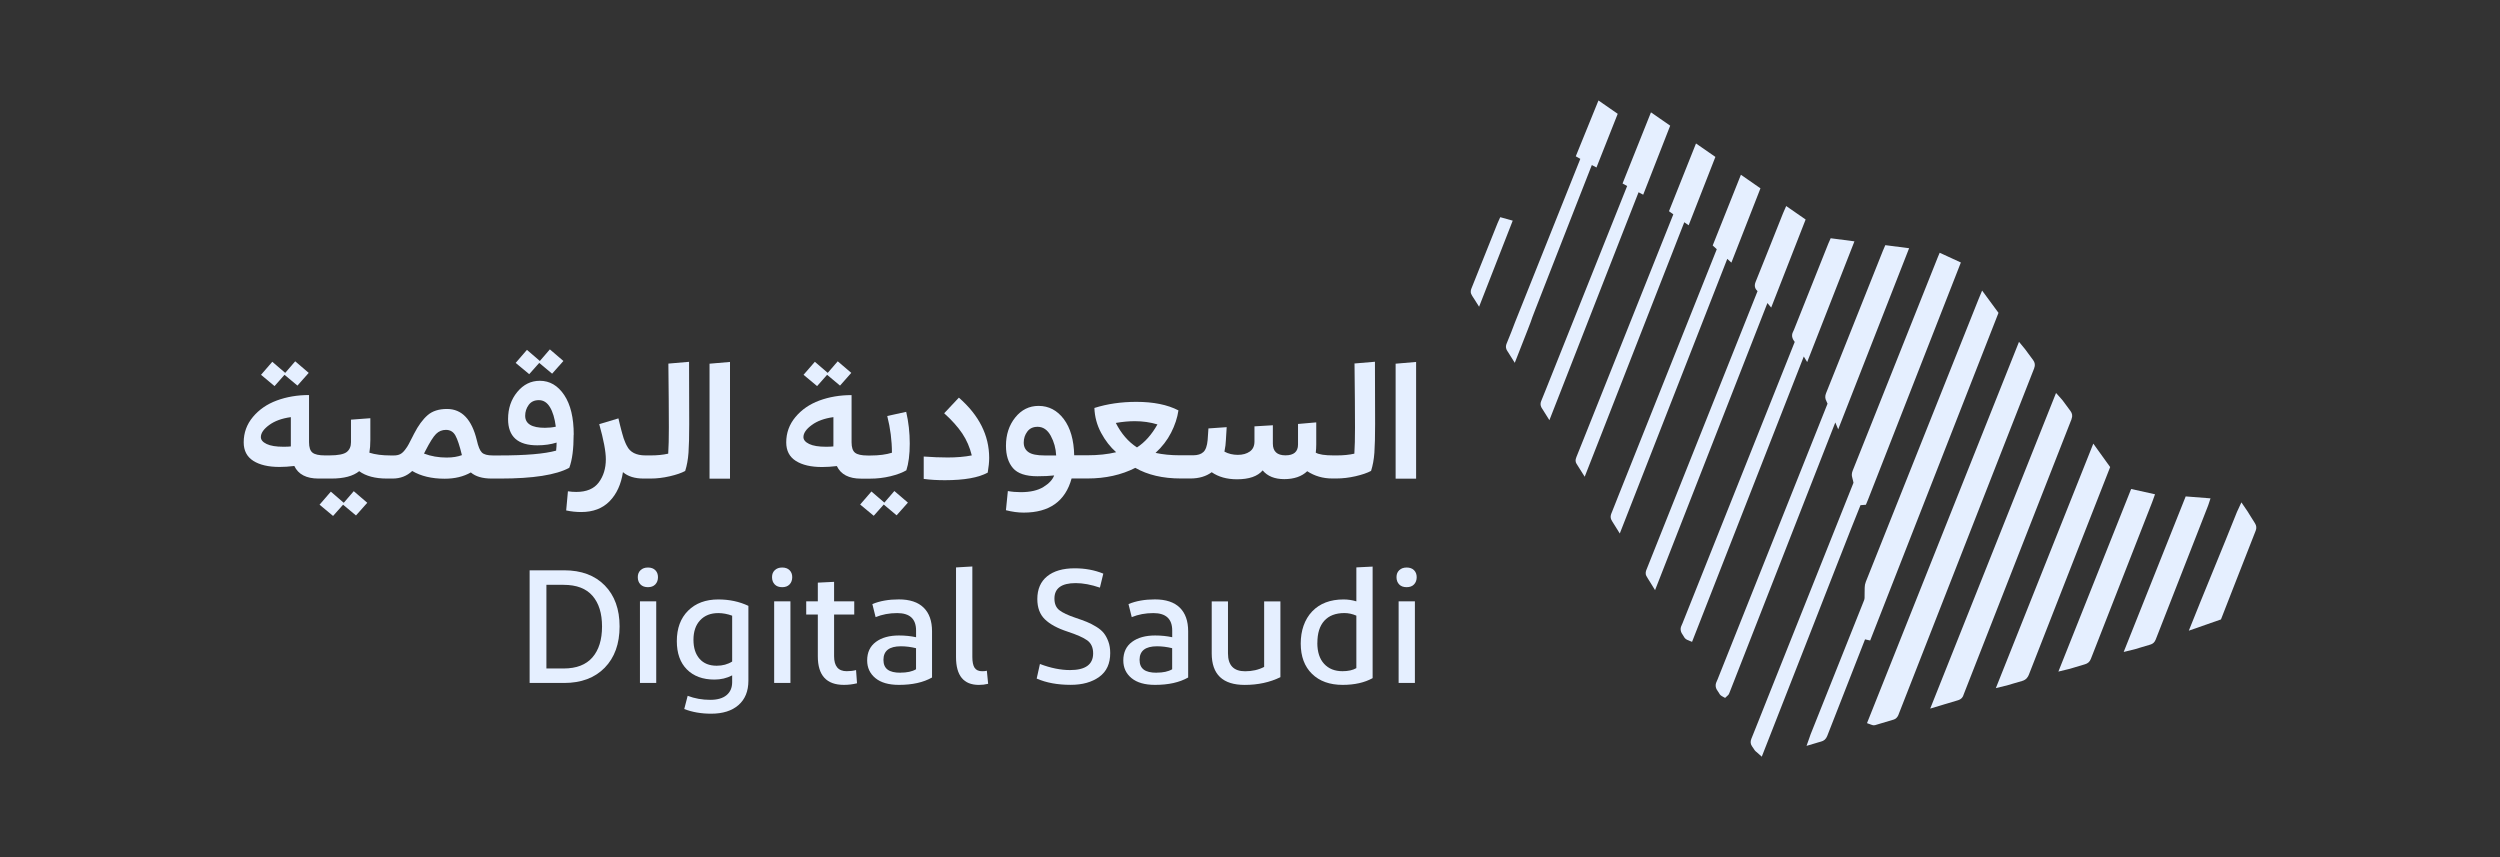 <svg width="140" height="48" viewBox="0 0 140 48" fill="none" xmlns="http://www.w3.org/2000/svg">
<rect x="0" y="0" width="140" height="48" fill="#333333" stroke="none"/>
<path d="M15.933 20.989L16.657 21.594L17.288 20.881L16.531 20.233L15.972 20.881L15.248 20.26L14.617 20.989L15.374 21.621L15.933 20.989Z" fill="#E5EFFF"/>
<path d="M19.25 28.156L18.527 27.532L17.895 28.263L18.652 28.893L19.212 28.263L19.935 28.866L20.567 28.156L19.81 27.506L19.25 28.156Z" fill="#E5EFFF"/>
<path d="M32.129 24.343C32.129 23.393 31.952 22.654 31.596 22.122C31.24 21.59 30.785 21.324 30.232 21.324C29.733 21.324 29.312 21.532 28.967 21.95C28.622 22.368 28.452 22.873 28.452 23.469C28.452 24.448 28.996 24.938 30.086 24.938C30.489 24.938 30.85 24.886 31.17 24.784C31.17 24.922 31.161 25.072 31.143 25.235C30.498 25.416 29.441 25.505 27.972 25.505H27.596C27.301 25.505 27.099 25.452 26.987 25.342C26.875 25.235 26.781 25.005 26.703 24.658C26.421 23.487 25.863 22.902 25.032 22.902C24.575 22.902 24.212 23.018 23.944 23.253C23.675 23.487 23.424 23.829 23.191 24.283C23.182 24.299 23.173 24.316 23.164 24.334C23.155 24.352 23.146 24.37 23.14 24.384C23.133 24.397 23.126 24.408 23.122 24.419C23.014 24.627 22.936 24.779 22.889 24.871C22.84 24.965 22.773 25.072 22.681 25.19C22.589 25.309 22.497 25.394 22.401 25.438C22.305 25.483 22.192 25.505 22.067 25.505H21.859C21.402 25.505 21.01 25.454 20.685 25.351C20.721 25.141 20.739 24.906 20.739 24.647V23.42L19.655 23.501V24.763C19.655 25.005 19.575 25.188 19.416 25.313C19.257 25.438 18.932 25.503 18.444 25.503H18.202C17.864 25.503 17.631 25.452 17.501 25.349C17.371 25.246 17.306 25.052 17.306 24.763V22.122C16.65 22.122 16.048 22.225 15.499 22.428C14.95 22.631 14.505 22.94 14.162 23.351C13.819 23.762 13.647 24.236 13.647 24.77C13.647 25.233 13.826 25.579 14.184 25.807C14.543 26.035 15.031 26.149 15.651 26.149C15.904 26.149 16.182 26.131 16.482 26.095C16.704 26.565 17.156 26.799 17.837 26.799H18.56C19.259 26.799 19.776 26.661 20.114 26.386C20.493 26.663 21.012 26.799 21.669 26.799H21.984C22.419 26.799 22.784 26.659 23.084 26.375C23.57 26.663 24.177 26.808 24.904 26.808C25.464 26.808 25.953 26.692 26.367 26.457C26.631 26.685 27.021 26.799 27.531 26.799H28.024C29.854 26.799 31.139 26.598 31.88 26.196C32.044 25.758 32.124 25.139 32.124 24.339L32.129 24.343ZM30.512 23.957C29.777 23.957 29.41 23.731 29.41 23.282C29.41 23.06 29.475 22.857 29.605 22.678C29.735 22.497 29.925 22.408 30.178 22.408C30.431 22.408 30.637 22.538 30.796 22.799C30.955 23.06 31.065 23.425 31.125 23.894C30.933 23.936 30.729 23.957 30.512 23.957ZM16.287 25C16.191 25.012 16.052 25.018 15.871 25.018C15.461 25.018 15.147 24.967 14.932 24.864C14.715 24.761 14.608 24.631 14.608 24.477C14.608 24.256 14.762 24.03 15.073 23.802C15.383 23.575 15.788 23.427 16.287 23.36V25ZM25.037 25.624C24.562 25.624 24.13 25.55 23.744 25.4L23.827 25.239C24.069 24.766 24.266 24.453 24.419 24.301C24.573 24.149 24.757 24.073 24.974 24.073C25.209 24.073 25.386 24.178 25.502 24.388C25.619 24.598 25.742 24.965 25.867 25.488C25.625 25.577 25.35 25.622 25.037 25.622V25.624Z" fill="#E5EFFF"/>
<path d="M30.196 20.323L30.919 20.926L31.551 20.215L30.792 19.565L30.232 20.215L29.509 19.592L28.877 20.323L29.636 20.953L30.196 20.323Z" fill="#E5EFFF"/>
<path d="M37.429 20.367C37.447 21.894 37.456 23.087 37.456 23.945C37.456 24.54 37.445 25.027 37.42 25.405C37.125 25.472 36.8 25.503 36.444 25.503H36.146C35.629 25.503 35.282 25.327 35.107 24.971C35.071 24.904 35.035 24.833 35.004 24.754C34.971 24.676 34.944 24.605 34.923 24.542C34.903 24.48 34.876 24.392 34.847 24.285C34.818 24.178 34.794 24.095 34.78 24.037C34.764 23.979 34.74 23.878 34.704 23.735C34.668 23.59 34.644 23.489 34.632 23.429L33.557 23.753C33.804 24.631 33.927 25.286 33.927 25.718C33.927 26.229 33.795 26.661 33.531 27.016C33.266 27.371 32.847 27.548 32.274 27.548C32.111 27.548 31.954 27.537 31.804 27.512L31.706 28.585C31.988 28.645 32.267 28.674 32.545 28.674C33.215 28.674 33.745 28.471 34.14 28.067C34.534 27.662 34.782 27.119 34.885 26.439C35.163 26.681 35.55 26.799 36.05 26.799H36.428C36.778 26.799 37.136 26.757 37.503 26.672C37.87 26.587 38.159 26.489 38.37 26.375C38.466 26.075 38.529 25.733 38.556 25.351C38.583 24.969 38.596 24.437 38.596 23.751C38.596 23.007 38.594 21.843 38.587 20.262L37.432 20.361L37.429 20.367Z" fill="#E5EFFF"/>
<path d="M39.734 26.804H40.88V20.269L39.734 20.367V26.804Z" fill="#E5EFFF"/>
<path d="M46.318 20.989L47.041 21.594L47.672 20.881L46.913 20.233L46.353 20.881L45.632 20.26L44.998 20.989L45.758 21.621L46.318 20.989Z" fill="#E5EFFF"/>
<path d="M49.524 28.147L48.801 27.523L48.169 28.254L48.929 28.884L49.489 28.254L50.21 28.858L50.843 28.147L50.084 27.497L49.524 28.147Z" fill="#E5EFFF"/>
<path d="M49.686 23.297C49.86 23.983 49.948 24.667 49.948 25.353C49.623 25.456 49.224 25.508 48.756 25.508H48.584C48.246 25.508 48.013 25.456 47.883 25.353C47.753 25.25 47.688 25.056 47.688 24.768V22.126C47.032 22.126 46.429 22.229 45.881 22.432C45.332 22.636 44.887 22.944 44.544 23.355C44.201 23.767 44.029 24.24 44.029 24.774C44.029 25.237 44.208 25.584 44.566 25.811C44.925 26.039 45.413 26.153 46.033 26.153C46.286 26.153 46.564 26.136 46.864 26.1C47.086 26.569 47.538 26.804 48.219 26.804H48.734C49.119 26.804 49.498 26.759 49.867 26.67C50.236 26.58 50.534 26.468 50.756 26.337C50.881 25.952 50.946 25.454 50.946 24.839C50.946 24.225 50.879 23.635 50.747 23.063L49.681 23.297H49.686ZM46.669 24.893V25C46.573 25.011 46.434 25.018 46.255 25.018C45.845 25.018 45.532 24.967 45.316 24.864C45.102 24.761 44.992 24.631 44.992 24.477C44.992 24.256 45.146 24.03 45.458 23.802C45.767 23.574 46.172 23.427 46.671 23.36V24.893H46.669Z" fill="#E5EFFF"/>
<path d="M53.696 22.269L52.874 23.143C53.302 23.527 53.638 23.905 53.887 24.274C54.133 24.643 54.31 25.054 54.42 25.503C54.023 25.581 53.571 25.619 53.065 25.619C52.655 25.619 52.209 25.601 51.728 25.566V26.819C52.089 26.869 52.487 26.891 52.919 26.891C53.996 26.891 54.794 26.75 55.313 26.466C55.367 26.142 55.394 25.87 55.394 25.646C55.394 24.379 54.827 23.253 53.696 22.267V22.269Z" fill="#E5EFFF"/>
<path d="M75.853 20.367C75.871 21.894 75.88 23.087 75.88 23.945C75.88 24.54 75.869 25.027 75.844 25.405C75.548 25.472 75.224 25.503 74.868 25.503H74.677C74.189 25.503 73.858 25.452 73.683 25.349C73.701 25.204 73.71 25.049 73.71 24.88V23.653L72.689 23.742V24.895C72.689 25.297 72.454 25.499 71.986 25.499C71.517 25.499 71.28 25.28 71.28 24.842V23.814L70.25 23.876V24.723C70.25 24.976 70.163 25.163 69.988 25.286C69.813 25.409 69.592 25.472 69.318 25.472C69.045 25.472 68.785 25.412 68.568 25.291C68.618 25.045 68.644 24.835 68.649 24.661L68.694 23.921L67.672 23.992L67.628 24.64C67.599 24.971 67.518 25.197 67.388 25.315C67.258 25.436 67.068 25.496 66.815 25.496H66.065C65.572 25.496 65.12 25.452 64.71 25.362C65.077 25.025 65.368 24.649 65.581 24.232C65.794 23.814 65.933 23.398 65.993 22.982C65.384 22.665 64.598 22.504 63.635 22.504C62.786 22.504 62.002 22.618 61.286 22.846C61.304 23.344 61.431 23.809 61.664 24.243C61.897 24.676 62.179 25.036 62.504 25.324C62.04 25.438 61.498 25.496 60.878 25.496H60.155C60.137 24.638 59.942 23.961 59.573 23.469C59.203 22.978 58.73 22.73 58.16 22.73C57.636 22.73 57.201 22.947 56.854 23.378C56.507 23.811 56.334 24.339 56.334 24.965C56.334 25.494 56.464 25.91 56.726 26.214C56.988 26.518 57.445 26.67 58.095 26.67C58.462 26.67 58.775 26.654 59.033 26.625C58.943 26.866 58.742 27.081 58.428 27.273C58.115 27.465 57.694 27.561 57.163 27.561C56.91 27.561 56.67 27.541 56.44 27.499L56.332 28.572C56.681 28.661 57.013 28.706 57.326 28.706C58.766 28.706 59.66 28.069 60.009 26.795H60.903C61.908 26.795 62.8 26.596 63.577 26.2C64.269 26.596 65.117 26.795 66.123 26.795H66.665C67.139 26.795 67.538 26.679 67.856 26.444C68.234 26.708 68.709 26.84 69.274 26.84C69.948 26.84 70.427 26.674 70.709 26.343C70.98 26.668 71.383 26.831 71.921 26.831C72.458 26.831 72.901 26.683 73.204 26.388C73.618 26.659 74.086 26.795 74.603 26.795H74.838C75.188 26.795 75.546 26.752 75.913 26.668C76.281 26.582 76.57 26.484 76.78 26.37C76.876 26.071 76.939 25.729 76.966 25.347C76.993 24.965 77.006 24.433 77.006 23.747C77.006 23.002 77.004 21.838 76.997 20.258L75.842 20.356L75.853 20.367ZM58.493 25.505C58.072 25.505 57.772 25.445 57.595 25.32C57.418 25.197 57.329 25.018 57.329 24.784C57.329 24.549 57.396 24.35 57.528 24.171C57.66 23.99 57.853 23.901 58.106 23.901C58.413 23.901 58.659 24.068 58.843 24.406C59.026 24.743 59.127 25.11 59.145 25.505H58.493ZM63.668 25.054C63.18 24.737 62.786 24.278 62.486 23.684C62.871 23.617 63.227 23.586 63.552 23.586C63.991 23.586 64.412 23.646 64.817 23.767C64.493 24.343 64.11 24.772 63.671 25.056L63.668 25.054Z" fill="#E5EFFF"/>
<path d="M78.155 20.367V26.804H79.302V20.269L78.155 20.367Z" fill="#E5EFFF"/>
<path d="M29.659 38.246V31.937H31.591C32.554 31.937 33.313 32.219 33.867 32.784C34.42 33.349 34.697 34.116 34.697 35.081C34.697 36.047 34.42 36.825 33.862 37.395C33.304 37.962 32.547 38.246 31.591 38.246H29.659ZM31.564 32.748H30.599V37.435H31.564C32.281 37.435 32.818 37.227 33.177 36.813C33.535 36.4 33.714 35.821 33.714 35.084C33.714 34.346 33.537 33.779 33.181 33.367C32.825 32.956 32.288 32.751 31.564 32.751V32.748Z" fill="#E5EFFF"/>
<path d="M36.287 32.882C36.106 32.882 35.967 32.831 35.866 32.728C35.766 32.625 35.716 32.491 35.716 32.321C35.716 32.152 35.768 32.029 35.871 31.93C35.974 31.832 36.11 31.781 36.285 31.781C36.46 31.781 36.596 31.83 36.697 31.93C36.796 32.029 36.847 32.16 36.847 32.321C36.847 32.482 36.798 32.625 36.697 32.728C36.596 32.831 36.46 32.882 36.285 32.882H36.287ZM36.749 33.676V38.246H35.837V33.676H36.749Z" fill="#E5EFFF"/>
<path d="M39.828 39.967C39.268 39.967 38.764 39.88 38.318 39.705L38.509 38.966C38.901 39.115 39.322 39.191 39.774 39.191C40.17 39.191 40.475 39.104 40.685 38.93C40.896 38.755 41.001 38.512 41.001 38.199V37.821C40.699 37.978 40.37 38.056 40.007 38.056C39.358 38.056 38.842 37.866 38.466 37.488C38.09 37.111 37.902 36.581 37.902 35.902C37.902 35.187 38.112 34.619 38.533 34.199C38.954 33.779 39.519 33.569 40.222 33.569C40.842 33.569 41.404 33.689 41.91 33.928V38.119C41.91 38.709 41.724 39.162 41.355 39.484C40.986 39.806 40.475 39.967 39.823 39.967H39.828ZM38.834 35.83C38.834 36.282 38.948 36.635 39.176 36.894C39.404 37.153 39.725 37.281 40.135 37.281C40.466 37.281 40.755 37.202 41.001 37.046V34.478C40.737 34.382 40.477 34.333 40.224 34.333C39.796 34.333 39.458 34.467 39.207 34.735C38.957 35.003 38.834 35.367 38.834 35.83Z" fill="#E5EFFF"/>
<path d="M43.803 32.882C43.621 32.882 43.483 32.831 43.384 32.728C43.285 32.625 43.234 32.491 43.234 32.321C43.234 32.152 43.285 32.029 43.388 31.93C43.491 31.832 43.628 31.781 43.803 31.781C43.977 31.781 44.114 31.83 44.215 31.93C44.316 32.031 44.365 32.16 44.365 32.321C44.365 32.482 44.316 32.625 44.215 32.728C44.116 32.831 43.98 32.882 43.803 32.882ZM44.264 33.676V38.246H43.353V33.676H44.264Z" fill="#E5EFFF"/>
<path d="M47.993 38.264C47.751 38.324 47.507 38.353 47.26 38.353C46.284 38.353 45.798 37.821 45.798 36.758V34.413H45.148V33.673H45.798V32.628L46.709 32.583V33.673H47.838V34.413H46.709V36.749C46.709 37.307 46.944 37.587 47.415 37.587C47.607 37.587 47.782 37.567 47.939 37.524L47.993 38.264Z" fill="#E5EFFF"/>
<path d="M52.194 37.94C51.706 38.217 51.09 38.353 50.342 38.353C49.771 38.353 49.33 38.228 49.023 37.975C48.716 37.723 48.561 37.392 48.561 36.983C48.561 36.532 48.725 36.188 49.05 35.946C49.374 35.707 49.804 35.587 50.342 35.587C50.684 35.587 51.005 35.62 51.3 35.685V35.307C51.3 34.659 50.949 34.333 50.243 34.333C49.804 34.333 49.401 34.409 49.034 34.559L48.852 33.828C49.273 33.653 49.768 33.566 50.333 33.566C50.946 33.566 51.41 33.72 51.723 34.027C52.037 34.333 52.194 34.775 52.194 35.352V37.94ZM50.422 37.669C50.79 37.669 51.081 37.607 51.298 37.479V36.299C51.009 36.228 50.727 36.192 50.449 36.192C49.8 36.192 49.473 36.445 49.473 36.95C49.473 37.455 49.789 37.672 50.42 37.672L50.422 37.669Z" fill="#E5EFFF"/>
<path d="M54.451 31.72V36.787C54.451 37.064 54.493 37.267 54.576 37.395C54.661 37.524 54.803 37.589 55.002 37.589C55.105 37.589 55.192 37.58 55.264 37.562L55.336 38.293C55.168 38.335 54.995 38.355 54.821 38.355C53.965 38.355 53.537 37.837 53.537 36.796V31.776L54.449 31.723L54.451 31.72Z" fill="#E5EFFF"/>
<path d="M58.054 38.002L58.236 37.182C58.831 37.41 59.396 37.524 59.924 37.524C60.784 37.524 61.216 37.211 61.216 36.588C61.216 36.264 61.106 36.022 60.887 35.861C60.668 35.703 60.298 35.54 59.781 35.37C59.214 35.184 58.791 34.954 58.511 34.679C58.231 34.407 58.09 34.029 58.09 33.548C58.09 32.996 58.274 32.569 58.641 32.272C59.008 31.975 59.523 31.825 60.186 31.825C60.764 31.825 61.297 31.924 61.785 32.123L61.595 32.907C61.102 32.739 60.65 32.654 60.24 32.654C59.445 32.654 59.048 32.943 59.048 33.519C59.048 33.808 59.138 34.024 59.319 34.167C59.501 34.31 59.808 34.456 60.24 34.601C60.493 34.686 60.701 34.76 60.862 34.827C61.026 34.894 61.198 34.981 61.382 35.093C61.566 35.204 61.709 35.325 61.812 35.453C61.915 35.582 62 35.741 62.069 35.931C62.139 36.121 62.172 36.335 62.172 36.574C62.172 37.164 61.969 37.607 61.559 37.904C61.149 38.201 60.616 38.351 59.96 38.351C59.225 38.351 58.589 38.235 58.054 38V38.002Z" fill="#E5EFFF"/>
<path d="M66.537 37.94C66.049 38.217 65.433 38.353 64.685 38.353C64.114 38.353 63.673 38.228 63.366 37.975C63.059 37.723 62.905 37.392 62.905 36.983C62.905 36.532 63.068 36.188 63.393 35.946C63.718 35.707 64.148 35.587 64.685 35.587C65.028 35.587 65.348 35.62 65.644 35.685V35.307C65.644 34.659 65.292 34.333 64.587 34.333C64.148 34.333 63.745 34.409 63.377 34.559L63.196 33.828C63.617 33.653 64.112 33.566 64.676 33.566C65.29 33.566 65.753 33.72 66.067 34.027C66.38 34.333 66.537 34.775 66.537 35.352V37.94ZM64.766 37.669C65.133 37.669 65.424 37.607 65.641 37.479V36.299C65.352 36.228 65.07 36.192 64.793 36.192C64.143 36.192 63.816 36.445 63.816 36.95C63.816 37.455 64.132 37.672 64.763 37.672L64.766 37.669Z" fill="#E5EFFF"/>
<path d="M71.703 37.922C71.112 38.21 70.447 38.355 69.708 38.355C68.474 38.355 67.856 37.768 67.856 36.59V33.678H68.767V36.59C68.767 37.256 69.085 37.591 69.726 37.591C70.122 37.591 70.478 37.511 70.792 37.347V33.678H71.703V37.924V37.922Z" fill="#E5EFFF"/>
<path d="M76.867 37.976C76.411 38.228 75.851 38.353 75.188 38.353C74.465 38.353 73.894 38.148 73.472 37.736C73.052 37.325 72.841 36.758 72.841 36.038C72.841 35.318 73.054 34.688 73.481 34.239C73.909 33.792 74.496 33.569 75.242 33.569C75.481 33.569 75.721 33.604 75.956 33.676V31.774L76.867 31.729V37.976ZM73.77 36.002C73.77 36.507 73.896 36.898 74.149 37.173C74.402 37.45 74.745 37.587 75.179 37.587C75.497 37.587 75.757 37.531 75.956 37.415V34.476C75.734 34.38 75.51 34.331 75.289 34.331C74.796 34.331 74.418 34.476 74.16 34.764C73.9 35.052 73.773 35.464 73.773 36L73.77 36.002Z" fill="#E5EFFF"/>
<path d="M78.773 32.882C78.592 32.882 78.453 32.831 78.354 32.728C78.256 32.625 78.204 32.491 78.204 32.321C78.204 32.152 78.256 32.029 78.359 31.93C78.462 31.832 78.599 31.781 78.773 31.781C78.948 31.781 79.084 31.83 79.185 31.93C79.284 32.029 79.335 32.16 79.335 32.321C79.335 32.482 79.286 32.625 79.185 32.728C79.087 32.831 78.948 32.882 78.773 32.882ZM79.234 33.676V38.246H78.323V33.676H79.234Z" fill="#E5EFFF"/>
<path d="M126.317 29.722C125.967 30.607 125.615 31.507 125.275 32.381L124.956 33.197C124.764 33.687 124.566 34.192 124.374 34.688L122.573 35.318C123.398 33.243 124.445 30.745 125.27 28.668C125.278 28.649 125.287 28.63 125.299 28.604L125.316 28.57L125.518 28.133L125.815 28.568C125.832 28.592 125.846 28.611 125.858 28.63C125.901 28.698 125.941 28.765 125.984 28.834C126.079 28.988 126.179 29.149 126.279 29.304C126.362 29.434 126.377 29.575 126.317 29.724V29.722Z" fill="#E5EFFF"/>
<path d="M123.788 27.91L123.679 28.24C123.674 28.252 123.672 28.264 123.667 28.276C123.657 28.304 123.648 28.331 123.638 28.354L123.022 29.931C122.254 31.892 121.485 33.855 120.719 35.816C120.66 35.966 120.562 36.058 120.415 36.099C120.215 36.156 120.01 36.218 119.815 36.277C119.73 36.303 119.644 36.329 119.558 36.355C119.535 36.362 119.513 36.367 119.482 36.374L119.442 36.384L118.926 36.51L122.399 27.799L123.791 27.908L123.788 27.91Z" fill="#E5EFFF"/>
<path d="M120.681 27.68L120.548 28.048C120.539 28.076 120.529 28.1 120.52 28.126L119.963 29.549C119.004 31.999 118.043 34.451 117.087 36.901C117.025 37.058 116.918 37.155 116.756 37.2C116.566 37.255 116.371 37.314 116.183 37.371C116.097 37.398 116.009 37.424 115.921 37.45C115.892 37.457 115.866 37.464 115.83 37.473C115.816 37.476 115.802 37.481 115.785 37.483L115.269 37.609L119.344 27.383L120.681 27.68Z" fill="#E5EFFF"/>
<path d="M118.169 26.156C117.579 27.654 116.918 29.344 116.34 30.819L116.035 31.6C115.241 33.625 114.42 35.721 113.616 37.784C113.568 37.903 113.478 38.069 113.233 38.136C113.042 38.186 112.85 38.245 112.662 38.302C112.578 38.328 112.495 38.354 112.409 38.378C112.386 38.385 112.36 38.39 112.329 38.399C112.317 38.402 112.302 38.406 112.283 38.409L111.767 38.535L117.225 24.843L118.167 26.153L118.169 26.156Z" fill="#E5EFFF"/>
<path d="M116.011 23.461C115.674 24.321 115.338 25.18 115 26.04L109.969 38.881C109.969 38.881 109.964 38.896 109.961 38.903C109.933 39.017 109.85 39.157 109.636 39.218C109.4 39.287 109.167 39.356 108.917 39.432C108.824 39.461 108.732 39.489 108.636 39.518L108.092 39.681L115.138 22.006L115.433 22.336C115.433 22.336 115.445 22.35 115.452 22.357C115.469 22.376 115.49 22.398 115.509 22.424C115.557 22.488 115.605 22.554 115.652 22.618C115.75 22.751 115.847 22.887 115.947 23.017C116.049 23.152 116.071 23.302 116.007 23.459L116.011 23.461Z" fill="#E5EFFF"/>
<path d="M113.918 20.614C113.48 21.728 113.035 22.863 112.605 23.96L106.329 39.988C106.329 39.988 106.326 39.997 106.324 40.002C106.314 40.03 106.298 40.075 106.267 40.121C106.236 40.166 106.174 40.258 106.055 40.294C105.763 40.384 105.463 40.472 105.175 40.557L105.016 40.605C104.989 40.612 104.963 40.617 104.937 40.617C104.901 40.617 104.863 40.61 104.825 40.593H104.818L104.552 40.496L113.064 19.142L113.359 19.499C113.359 19.499 113.375 19.518 113.382 19.527C113.402 19.551 113.421 19.572 113.435 19.594C113.48 19.653 113.523 19.715 113.568 19.776C113.661 19.905 113.758 20.038 113.854 20.163C113.958 20.301 113.98 20.453 113.915 20.617L113.918 20.614Z" fill="#E5EFFF"/>
<path d="M111.915 17.521L104.73 35.868L104.442 35.804C103.745 37.585 103.027 39.415 102.322 41.22C102.256 41.388 102.137 41.493 101.97 41.531C101.913 41.543 101.854 41.562 101.787 41.583C101.754 41.593 101.718 41.604 101.68 41.616L101.166 41.768L101.345 41.263C101.349 41.246 101.357 41.232 101.361 41.215C101.373 41.182 101.383 41.153 101.392 41.127C102.389 38.625 103.386 36.123 104.385 33.623C104.406 33.57 104.416 33.525 104.416 33.478C104.416 33.402 104.416 33.326 104.418 33.252C104.418 33.138 104.423 33.017 104.423 32.903C104.423 32.794 104.445 32.687 104.487 32.578C105.551 29.914 106.612 27.25 107.675 24.584L110.754 16.866C110.766 16.837 110.777 16.811 110.789 16.778L110.999 16.272L111.917 17.521H111.915Z" fill="#E5EFFF"/>
<path d="M109.809 14.698L104.602 27.998C104.592 28.027 104.58 28.053 104.568 28.079L104.49 28.266L104.188 28.29C103.821 29.195 103.462 30.109 103.115 30.999L103.022 31.234C102.732 31.975 102.441 32.718 102.151 33.459L101.616 34.829C101.147 36.023 100.681 37.217 100.212 38.411L98.659 42.374L98.364 42.112C98.364 42.112 98.354 42.103 98.35 42.101C98.326 42.082 98.29 42.053 98.257 42.006C98.233 41.972 98.209 41.937 98.188 41.901C98.164 41.866 98.143 41.83 98.119 41.801C98.026 41.673 98.012 41.531 98.074 41.377C98.2 41.066 98.326 40.747 98.45 40.439L98.982 39.1C100.583 35.085 102.182 31.073 103.786 27.058C103.795 27.034 103.795 27.027 103.795 27.027C103.778 26.972 103.769 26.923 103.759 26.875C103.75 26.828 103.738 26.785 103.726 26.744C103.688 26.621 103.695 26.495 103.748 26.362C104.062 25.579 104.373 24.795 104.687 24.012L108.498 14.451C108.51 14.423 108.522 14.394 108.534 14.363L108.622 14.154L109.809 14.7V14.698Z" fill="#E5EFFF"/>
<path d="M106.909 13.903L102.939 24.043L102.777 23.656L96.841 38.817C96.834 38.836 96.822 38.855 96.813 38.877C96.789 38.914 96.763 38.941 96.751 38.948L96.606 39.083L96.432 38.988C96.325 38.931 96.277 38.841 96.254 38.793C96.251 38.789 96.249 38.784 96.244 38.777C96.235 38.763 96.225 38.748 96.213 38.732C96.161 38.66 96.09 38.561 96.078 38.428C96.066 38.297 96.118 38.188 96.156 38.11C96.163 38.093 96.173 38.076 96.18 38.057C98.273 32.806 100.319 27.673 102.342 22.606C102.325 22.573 102.313 22.542 102.301 22.516C102.294 22.497 102.284 22.476 102.28 22.466C102.201 22.329 102.194 22.179 102.258 22.022C102.446 21.555 102.637 21.077 102.822 20.614L105.446 14.033C105.456 14.009 105.468 13.983 105.479 13.957L105.577 13.729L106.909 13.9V13.903Z" fill="#E5EFFF"/>
<path d="M103.85 13.511L101.202 20.275L101.012 19.964L94.755 35.944L94.496 35.838C94.362 35.783 94.308 35.676 94.284 35.631C94.284 35.629 94.281 35.624 94.279 35.622C94.272 35.61 94.26 35.593 94.251 35.579C94.201 35.508 94.132 35.41 94.117 35.28C94.103 35.149 94.155 35.042 94.193 34.964C94.201 34.947 94.21 34.933 94.215 34.916C96.151 30.061 98.345 24.558 100.505 19.147C100.448 19.071 100.372 18.967 100.357 18.831C100.346 18.706 100.395 18.601 100.431 18.532C100.438 18.518 100.445 18.504 100.453 18.49C101.097 16.875 101.74 15.261 102.384 13.646C102.394 13.62 102.406 13.594 102.418 13.568L102.518 13.342L103.85 13.516V13.511Z" fill="#E5EFFF"/>
<path d="M101.114 12.295L99.187 17.224L98.975 16.97L92.683 33.048L92.395 32.58C92.376 32.549 92.357 32.519 92.338 32.49C92.288 32.409 92.238 32.333 92.195 32.25C92.121 32.11 92.178 31.968 92.195 31.92C92.302 31.65 92.409 31.379 92.519 31.108L98.423 16.303C98.423 16.303 98.416 16.296 98.411 16.291C98.311 16.201 98.212 16.039 98.311 15.793C98.499 15.332 98.685 14.859 98.868 14.406L99.056 13.936C99.318 13.281 99.579 12.623 99.841 11.965C99.851 11.939 99.863 11.915 99.874 11.887L100.027 11.538L101.116 12.293L101.114 12.295Z" fill="#E5EFFF"/>
<path d="M98.587 10.543L96.958 14.707L96.727 14.496L90.708 29.876L90.418 29.411C90.399 29.38 90.38 29.351 90.363 29.323C90.316 29.249 90.27 29.178 90.232 29.102C90.171 28.981 90.199 28.853 90.232 28.767C90.325 28.532 90.418 28.3 90.511 28.065L90.615 27.801C92.457 23.186 94.298 18.57 96.139 13.957L95.911 13.746L97.491 9.786L98.585 10.546L98.587 10.543Z" fill="#E5EFFF"/>
<path d="M96.061 8.789L94.564 12.616L94.32 12.445C94.191 12.77 94.065 13.095 93.941 13.411C93.849 13.651 93.756 13.889 93.663 14.126C93.48 14.594 93.296 15.061 93.113 15.529L90.496 22.222C90.242 22.872 89.987 23.523 89.733 24.173L88.743 26.697L88.398 26.149C88.358 26.087 88.322 26.028 88.286 25.971C88.22 25.866 88.215 25.747 88.272 25.617V25.61C88.398 25.301 88.519 24.995 88.643 24.686L93.706 12.003L93.463 11.828L94.976 8.034L96.061 8.786V8.789Z" fill="#E5EFFF"/>
<path d="M93.532 7.034L92.019 10.904L91.76 10.766C91.446 11.564 91.134 12.362 90.822 13.159C90.627 13.658 90.432 14.157 90.237 14.655C89.914 15.481 89.59 16.308 89.266 17.136C89.045 17.701 88.826 18.266 88.605 18.829C88.232 19.783 87.858 20.74 87.482 21.702L86.766 23.53L86.476 23.067C86.457 23.038 86.443 23.012 86.426 22.986C86.397 22.939 86.376 22.903 86.352 22.872C86.29 22.784 86.233 22.642 86.307 22.459C86.395 22.245 86.483 22.025 86.569 21.811L91.12 10.417L90.863 10.275L92.454 6.291L93.53 7.037L93.532 7.034Z" fill="#E5EFFF"/>
<path d="M90.594 6.369L89.402 9.38L89.143 9.242C88.829 10.04 88.517 10.838 88.205 11.635C88.01 12.134 87.815 12.633 87.62 13.131C87.297 13.957 86.973 14.786 86.65 15.612C86.428 16.177 86.209 16.742 85.988 17.307C85.615 18.262 85.919 17.528 85.543 18.49L84.827 20.318L84.537 19.855C84.518 19.826 84.504 19.8 84.487 19.774C84.459 19.727 84.437 19.691 84.413 19.66C84.351 19.572 84.294 19.43 84.368 19.247C84.456 19.033 84.544 18.812 84.63 18.599L84.834 18.065L88.498 8.896L88.243 8.753L89.514 5.626L90.589 6.372L90.594 6.369Z" fill="#E5EFFF"/>
<path d="M84.713 12.355L82.829 17.177L82.539 16.716C82.524 16.692 82.51 16.671 82.496 16.652C82.458 16.595 82.42 16.536 82.389 16.464C82.329 16.331 82.382 16.203 82.405 16.142C82.579 15.705 82.753 15.268 82.929 14.831L83.112 14.375C83.362 13.751 83.612 13.126 83.861 12.502C83.873 12.473 83.885 12.445 83.899 12.416L84.014 12.162L84.715 12.357L84.713 12.355Z" fill="#E5EFFF"/>
</svg>
